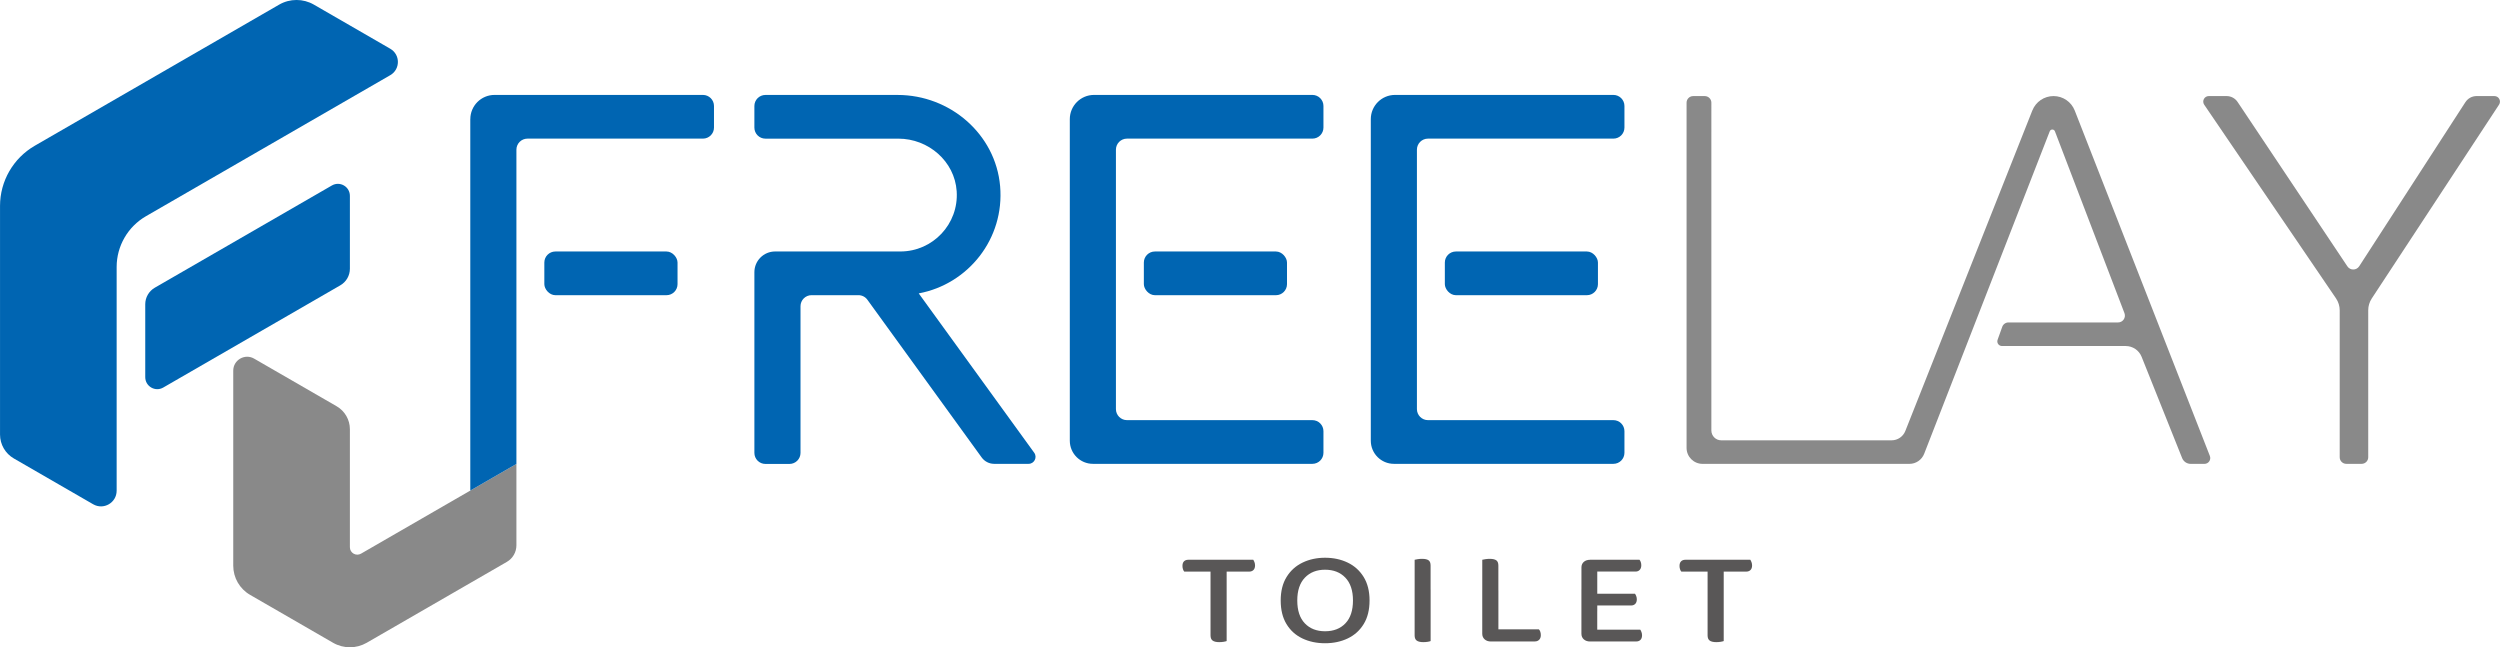 <?xml version="1.0" encoding="UTF-8"?>
<svg xmlns="http://www.w3.org/2000/svg" id="_レイヤー_2" data-name="レイヤー 2" width="35.278mm" height="9.134mm" viewBox="0 0 100 25.892">
  <g id="_レイヤー_1-2" data-name="レイヤー 1">
    <g>
      <g>
        <path d="M4.665,19.629v-8.949c0-.838.447-1.612,1.172-2.031L15.61,3.007c.407-.235.407-.822,0-1.057L12.556.186c-.431-.249-.961-.249-1.392,0L1.39,5.83C.53,6.327,0,7.244,0,8.237v9.145c0,.395.211.76.553.957l3.173,1.832c.417.241.939-.06.939-.542Z" fill="#0065b2" stroke-width="0"></path>
        <path d="M5.809,12.171v2.915c0,.37.4.601.72.416l7.083-4.089c.237-.137.383-.389.383-.663v-2.915c0-.37-.4-.601-.72-.416l-7.083,4.089c-.237.137-.383.389-.383.663Z" fill="#0065b2" stroke-width="0"></path>
      </g>
      <path d="M20.656,18.558l-6.216,3.589c-.198.114-.445-.029-.445-.257v-4.721c0-.379-.202-.729-.531-.919l-3.3-1.905c-.371-.214-.835.054-.835.482v7.799c0,.483.256.928.674,1.169,1.155.667,2.523,1.456,3.32,1.917.416.24.928.239,1.344,0l5.606-3.236c.237-.137.383-.389.383-.663v-3.254Z" fill="#898989" stroke-width="0"></path>
      <g>
        <path d="M48.911,22.391l.018.473h-1.559c-.02-.021-.037-.053-.051-.094-.014-.041-.021-.085-.021-.132,0-.082.021-.144.062-.185.042-.041.099-.062.17-.062h1.38ZM48.421,22.719h.645v2.924c-.028.011-.069.02-.125.03-.056.009-.113.013-.173.013-.119,0-.207-.021-.263-.062s-.084-.11-.084-.207v-2.698ZM48.595,22.864l-.024-.473h1.559c.015.022.032.053.048.094.016.041.024.085.024.132,0,.079-.021.14-.063.183-.042.043-.101.065-.176.065h-1.368Z" fill="#595757" stroke-width="0"></path>
        <path d="M54.782,24.02c0,.373-.077.686-.233.941s-.367.446-.636.575c-.269.129-.572.194-.911.194s-.642-.065-.911-.194c-.269-.129-.48-.321-.633-.575-.154-.254-.23-.568-.23-.941s.078-.686.236-.941c.157-.254.37-.446.639-.575.269-.129.568-.194.899-.194.335,0,.636.065.905.194s.482.321.639.575c.157.255.236.568.236.941ZM54.119,24.02c0-.398-.102-.702-.305-.914s-.474-.317-.812-.317c-.335,0-.603.106-.806.317s-.305.516-.305.914.1.702.302.914c.201.211.471.317.809.317.342,0,.614-.106.815-.317s.302-.516.302-.914Z" fill="#595757" stroke-width="0"></path>
        <path d="M57.225,24.192h-.639v-1.801c.028-.007.07-.015.125-.024.056-.009.114-.013.173-.013.12,0,.206.02.26.059s.08.109.08.21v1.57ZM56.586,23.584h.639v2.059c-.024.011-.063.02-.12.03-.055.009-.113.013-.173.013-.119,0-.207-.021-.263-.062s-.084-.11-.084-.207v-1.833Z" fill="#595757" stroke-width="0"></path>
        <path d="M59.936,24.197h-.645v-1.806c.028-.007.071-.015.128-.024.058-.009.114-.013.17-.013.12,0,.207.02.263.059.055.039.083.109.083.21v1.575ZM59.291,23.617h.645v2l-.299.043c-.104,0-.187-.029-.251-.086-.064-.057-.096-.132-.096-.226v-1.731ZM59.638,25.659v-.484h1.917c.024.022.043.053.057.094s.021.087.021.137c0,.079-.022.141-.066.185s-.101.067-.173.067h-1.756Z" fill="#595757" stroke-width="0"></path>
        <path d="M63.891,24.45h-.633v-1.752c0-.093.032-.168.095-.223.064-.056.148-.083.251-.083.06,0,.117.005.17.016.054.011.092.02.117.027v2.016ZM63.257,23.574h.633v2.043c-.024.004-.063.012-.117.024s-.111.019-.17.019c-.103,0-.187-.029-.251-.086-.063-.057-.095-.132-.095-.226v-1.774ZM63.603,22.864v-.473h1.977c.02.022.037.052.051.091.014.039.021.083.021.129,0,.079-.021.141-.063.185-.042.045-.098.067-.17.067h-1.816ZM63.603,24.219v-.468h1.798c.016.022.032.052.048.092s.024.082.024.129c0,.079-.021.14-.062.183s-.099.065-.17.065h-1.637ZM63.603,25.659v-.473h2.007c.016.022.032.053.048.094.016.041.024.085.024.132,0,.079-.021.14-.063.183-.042.043-.099.064-.17.064h-1.846Z" fill="#595757" stroke-width="0"></path>
        <path d="M68.794,22.391l.018.473h-1.559c-.02-.021-.037-.053-.051-.094-.014-.041-.021-.085-.021-.132,0-.082.021-.144.063-.185.042-.041.099-.062.17-.062h1.38ZM68.304,22.719h.645v2.924c-.028.011-.07.02-.125.03-.056.009-.113.013-.173.013-.12,0-.207-.021-.263-.062-.056-.041-.084-.11-.084-.207v-2.698ZM68.477,22.864l-.024-.473h1.559c.016.022.032.053.048.094.015.041.024.085.024.132,0,.079-.021.14-.063.183-.042.043-.1.065-.176.065h-1.368Z" fill="#595757" stroke-width="0"></path>
      </g>
      <g>
        <g>
          <path d="M81.294,4.419l-5.081,12.822c-.089.224-.306.372-.547.372h-6.817c-.218,0-.394-.176-.394-.394V4.107c0-.145-.118-.263-.263-.263h-.466c-.145,0-.263.118-.263.263v13.809c0,.353.286.639.639.639h8.275c.261,0,.495-.16.59-.403l5.023-12.9c.037-.094.17-.094.207,0l2.782,7.275c.068.179-.064.371-.255.371h-4.386c-.111,0-.21.07-.248.175l-.186.519c-.043.121.046.249.175.249h4.95c.28,0,.532.171.636.431l1.621,4.052c.056.139.191.231.341.231h.552c.163,0,.276-.164.216-.317l-5.405-13.816c-.137-.349-.473-.579-.848-.579h0c-.373,0-.709.228-.847.575Z" fill="#898989" stroke-width="0"></path>
          <path d="M98.618,4.085l-4.249,6.566c-.111.171-.36.173-.473.003l-4.392-6.576c-.098-.147-.263-.235-.44-.235h-.712c-.178,0-.283.199-.183.346l5.273,7.748c.096.141.147.308.147.479v5.875c0,.145.118.263.263.263h.615c.145,0,.263-.118.263-.263v-5.883c0-.166.049-.328.14-.467l5.093-7.755c.097-.147-.009-.343-.185-.343h-.715c-.179,0-.347.091-.444.242Z" fill="#898989" stroke-width="0"></path>
          <path d="M40.004,7.442c-.183-2.084-2.007-3.644-4.099-3.644h-5.288c-.244,0-.442.198-.442.442v.864c0,.244.198.442.442.442h5.318c1.201,0,2.251.904,2.332,2.102.088,1.314-.956,2.411-2.252,2.411h-5.011c-.458,0-.829.371-.829.829v7.228c0,.244.198.442.442.442h.961c.244,0,.442-.198.442-.442v-5.867c0-.244.198-.442.442-.442h1.875c.142,0,.275.068.358.183l4.572,6.309c.116.16.302.255.5.255h1.375c.228,0,.36-.259.226-.444l-4.619-6.374c1.972-.367,3.441-2.181,3.255-4.295Z" fill="#0065b2" stroke-width="0"></path>
        </g>
        <path d="M52.496,3.797h-8.735c-.535,0-.969.434-.969.969v12.863c0,.511.414.925.925.925h8.779c.244,0,.442-.198.442-.442v-.864c0-.244-.198-.442-.442-.442h-7.417c-.244,0-.442-.198-.442-.442V5.987c0-.244.198-.442.442-.442h7.417c.244,0,.442-.198.442-.442v-.864c0-.244-.198-.442-.442-.442Z" fill="#0065b2" stroke-width="0"></path>
        <path d="M64.536,3.797h-8.735c-.535,0-.969.434-.969.969v12.863c0,.511.414.925.925.925h8.779c.244,0,.442-.198.442-.442v-.864c0-.244-.198-.442-.442-.442h-7.417c-.244,0-.442-.198-.442-.442V5.987c0-.244.198-.442.442-.442h7.417c.244,0,.442-.198.442-.442v-.864c0-.244-.198-.442-.442-.442Z" fill="#0065b2" stroke-width="0"></path>
        <rect x="21.773" y="10.06" width="5.328" height="1.748" rx=".442" ry=".442" fill="#0065b2" stroke-width="0"></rect>
        <rect x="45.754" y="10.06" width="5.726" height="1.748" rx=".442" ry=".442" fill="#0065b2" stroke-width="0"></rect>
        <rect x="57.794" y="10.06" width="6.124" height="1.748" rx=".442" ry=".442" fill="#0065b2" stroke-width="0"></rect>
      </g>
      <path d="M18.811,4.767v14.856l1.845-1.065V5.987c0-.244.198-.442.442-.442h7.019c.244,0,.442-.198.442-.442v-.864c0-.244-.198-.442-.442-.442h-8.336c-.535,0-.969.434-.969.969Z" fill="#0065b2" stroke-width="0"></path>
    </g>
  </g>
</svg>
